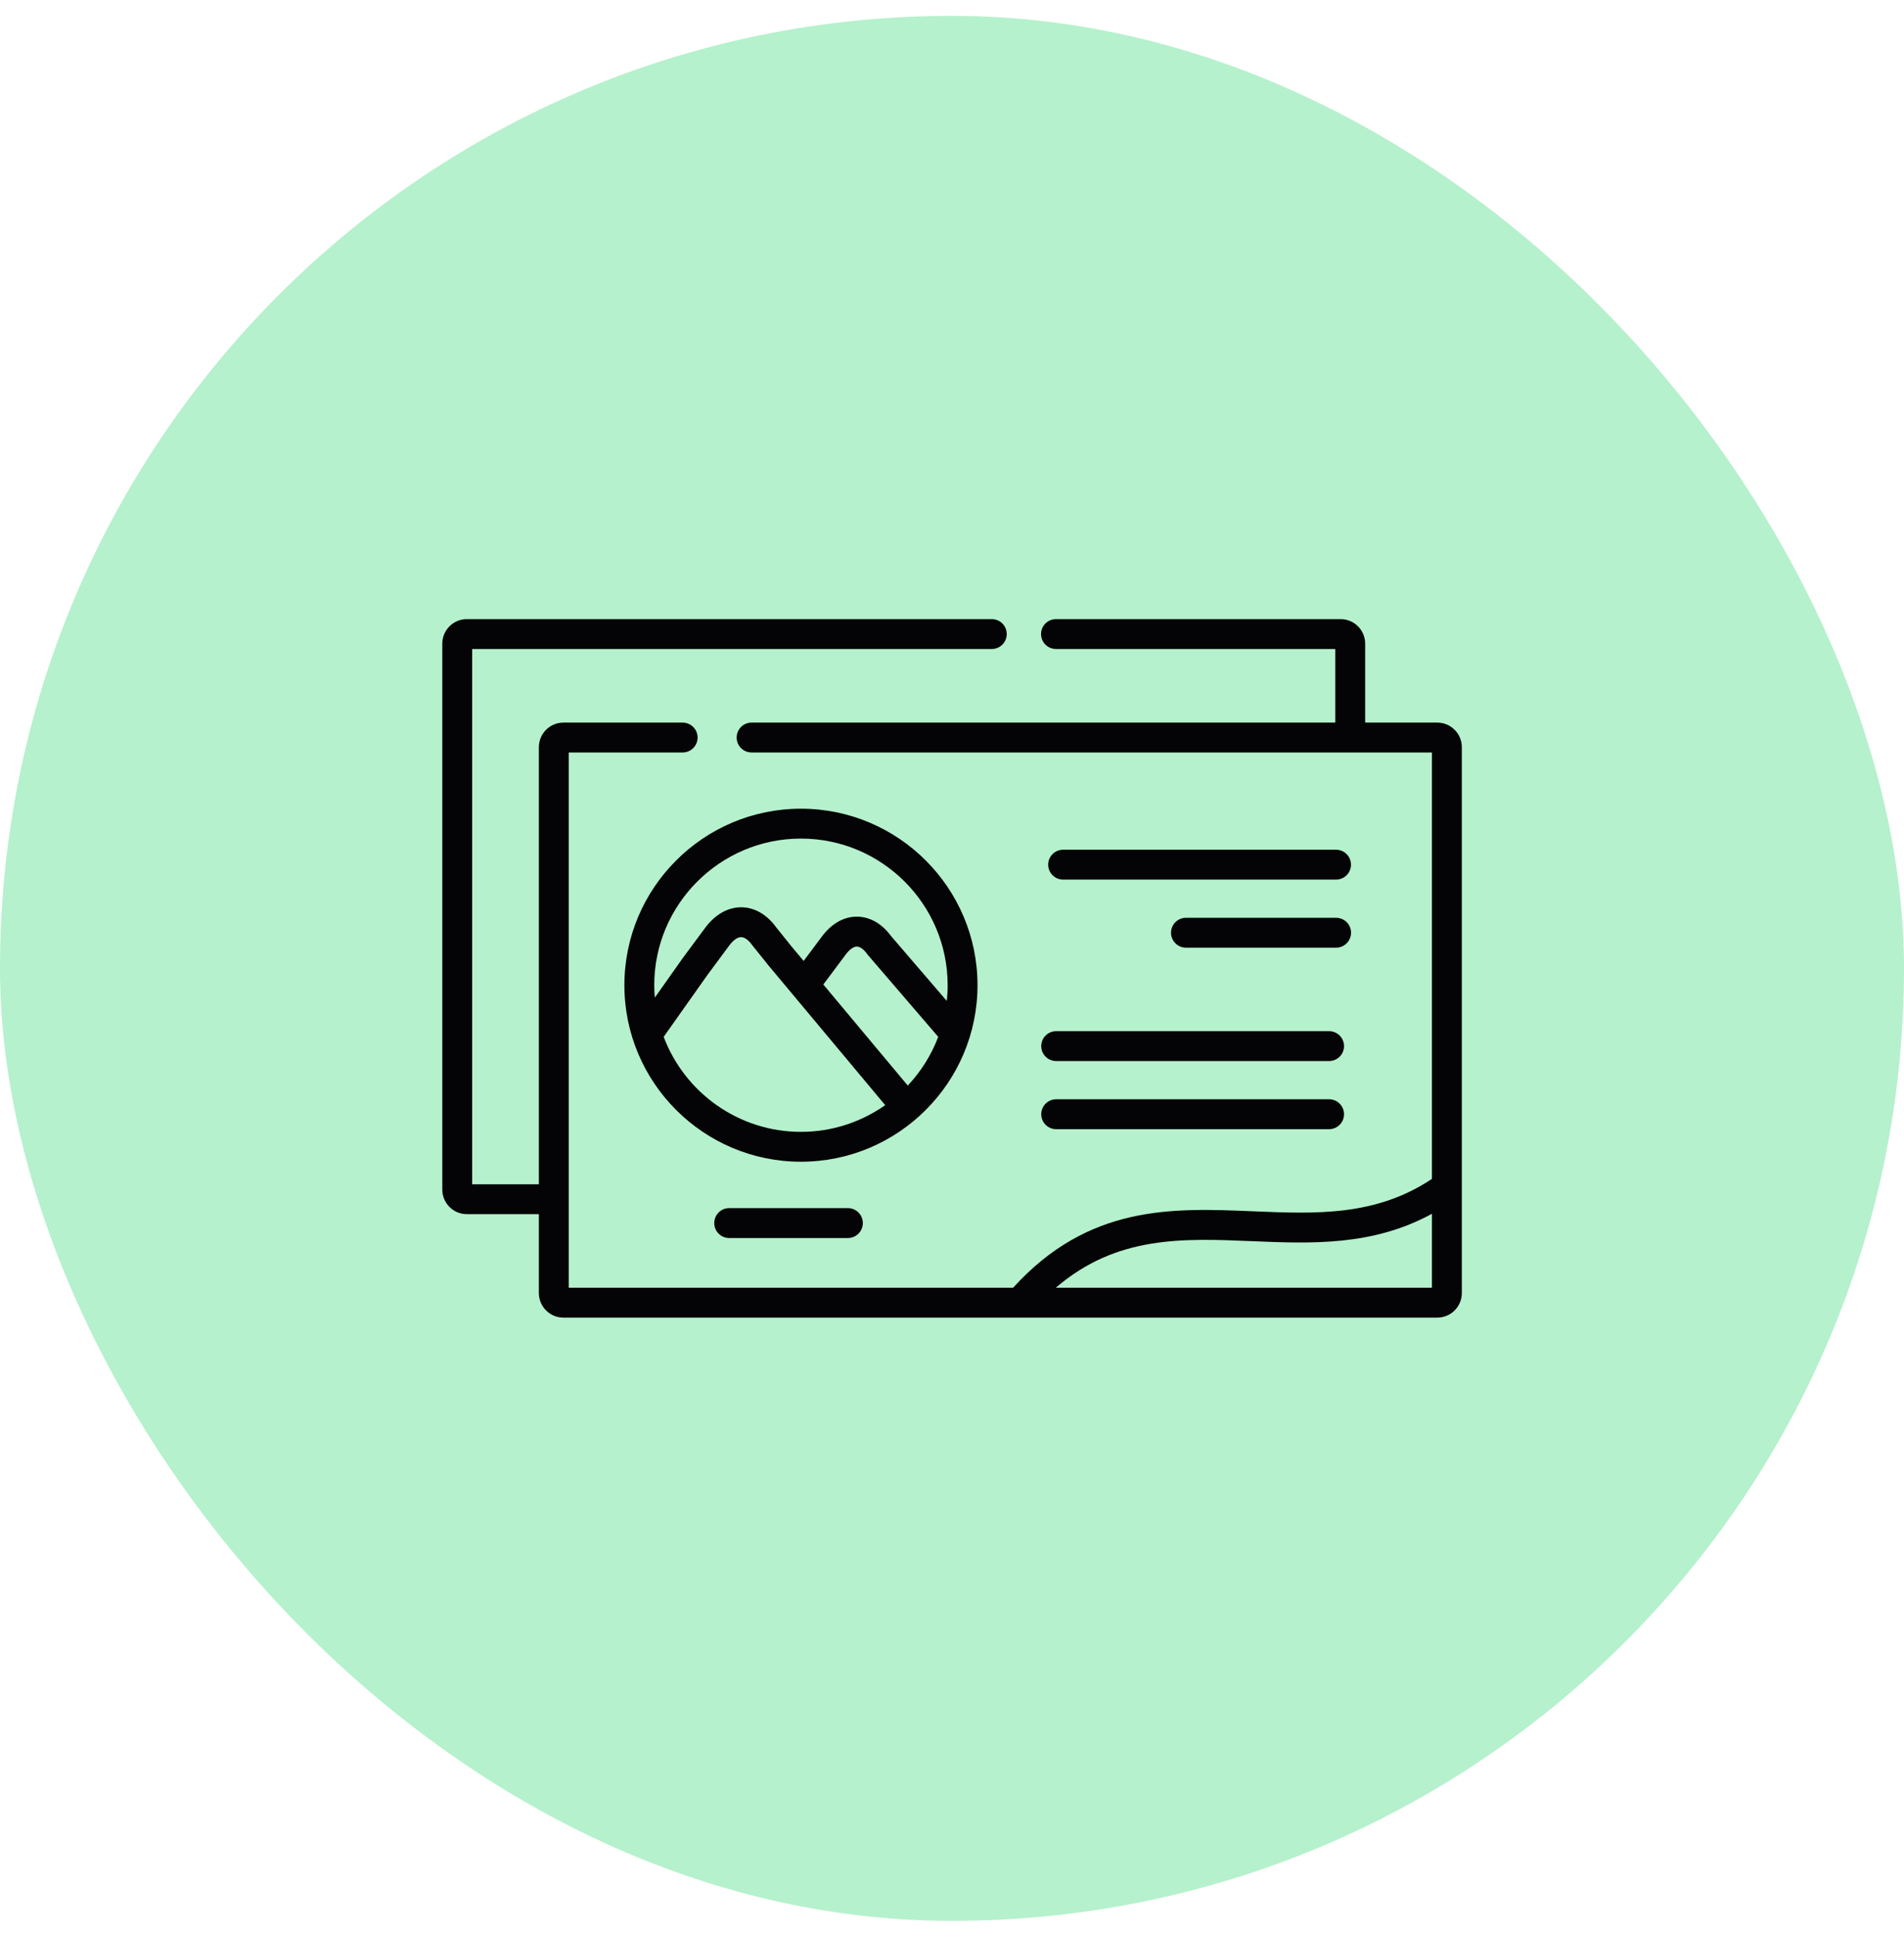 <svg width="60" height="61" viewBox="0 0 60 61" fill="none" xmlns="http://www.w3.org/2000/svg">
<rect y="0.5" width="60" height="60" rx="30" fill="#B5F1CC"/>
<path d="M30.804 31.031C30.804 27.965 28.308 25.471 25.239 25.471C22.171 25.471 19.676 27.965 19.676 31.031C19.676 34.096 22.171 36.59 25.239 36.59C28.308 36.59 30.804 34.096 30.804 31.031ZM20.617 31.031C20.617 28.484 22.691 26.412 25.239 26.412C27.789 26.412 29.863 28.484 29.863 31.031C29.863 31.199 29.853 31.364 29.836 31.526L28.078 29.481C27.793 29.092 27.416 28.876 27.013 28.871C26.599 28.865 26.207 29.087 25.903 29.493L25.325 30.266L24.941 29.807L24.459 29.207C24.169 28.806 23.782 28.581 23.368 28.576C23.363 28.576 23.358 28.576 23.353 28.576C22.937 28.576 22.539 28.801 22.229 29.214L21.537 30.147C21.534 30.15 21.532 30.152 21.53 30.155L20.635 31.421C20.624 31.293 20.617 31.163 20.617 31.031ZM25.239 35.649C23.263 35.649 21.573 34.403 20.914 32.657L22.296 30.703L22.983 29.777C23.108 29.61 23.245 29.513 23.356 29.517C23.464 29.518 23.59 29.609 23.701 29.765C23.707 29.773 23.712 29.78 23.718 29.787L24.211 30.4C24.212 30.403 24.214 30.405 24.216 30.407L27.895 34.808C27.142 35.337 26.227 35.649 25.239 35.649ZM25.945 31.008L26.656 30.057C26.773 29.902 26.898 29.813 27 29.813H27.002C27.102 29.814 27.22 29.899 27.325 30.047C27.333 30.058 27.342 30.069 27.351 30.08L29.566 32.657C29.349 33.231 29.02 33.752 28.606 34.191L25.945 31.008Z" fill="#040406"/>
<path d="M33.283 35.565H41.883C42.143 35.565 42.354 35.354 42.354 35.094C42.354 34.834 42.143 34.623 41.883 34.623H33.283C33.023 34.623 32.812 34.834 32.812 35.094C32.812 35.354 33.023 35.565 33.283 35.565Z" fill="#040406"/>
<path d="M32.812 32.949C32.812 33.209 33.023 33.419 33.283 33.419H41.883C42.143 33.419 42.354 33.209 42.354 32.949C42.354 32.689 42.143 32.478 41.883 32.478H33.283C33.023 32.478 32.812 32.689 32.812 32.949Z" fill="#040406"/>
<path d="M42.104 28.907H37.373C37.113 28.907 36.902 29.117 36.902 29.377C36.902 29.637 37.113 29.848 37.373 29.848H42.104C42.364 29.848 42.575 29.637 42.575 29.377C42.575 29.117 42.364 28.907 42.104 28.907Z" fill="#040406"/>
<path d="M42.102 26.763H33.502C33.242 26.763 33.031 26.974 33.031 27.234C33.031 27.494 33.242 27.704 33.502 27.704H42.102C42.362 27.704 42.573 27.494 42.573 27.234C42.573 26.974 42.362 26.763 42.102 26.763Z" fill="#040406"/>
<path d="M22.978 38.051C22.718 38.051 22.508 38.262 22.508 38.522C22.508 38.782 22.718 38.993 22.978 38.993H26.719C26.979 38.993 27.19 38.782 27.19 38.522C27.19 38.262 26.979 38.051 26.719 38.051H22.978Z" fill="#040406"/>
<path d="M45.293 22.759H43.02V20.273C43.02 19.846 42.674 19.5 42.247 19.5H33.277C33.017 19.5 32.806 19.71 32.806 19.97C32.806 20.23 33.017 20.441 33.277 20.441H42.079V22.759H23.684C23.424 22.759 23.214 22.97 23.214 23.23C23.214 23.49 23.424 23.7 23.684 23.7H45.124V37.13C43.352 38.312 41.473 38.234 39.488 38.151C36.942 38.045 34.312 37.936 31.925 40.559H17.922V23.7H21.512C21.772 23.7 21.983 23.49 21.983 23.23C21.983 22.97 21.772 22.759 21.512 22.759H17.754C17.328 22.759 16.981 23.106 16.981 23.532V37.3H14.879V20.441H31.255C31.515 20.441 31.725 20.23 31.725 19.97C31.725 19.71 31.515 19.5 31.255 19.5H14.71C14.284 19.5 13.938 19.846 13.938 20.273V37.468C13.938 37.894 14.284 38.241 14.71 38.241H16.981V40.727C16.981 41.154 17.328 41.5 17.754 41.5H45.293C45.719 41.5 46.066 41.154 46.066 40.727V23.532C46.066 23.106 45.719 22.759 45.293 22.759ZM45.124 40.559H33.27C35.187 38.914 37.265 39.001 39.449 39.092C41.325 39.17 43.258 39.25 45.124 38.229V40.559Z" fill="#040406"/>
</svg>
